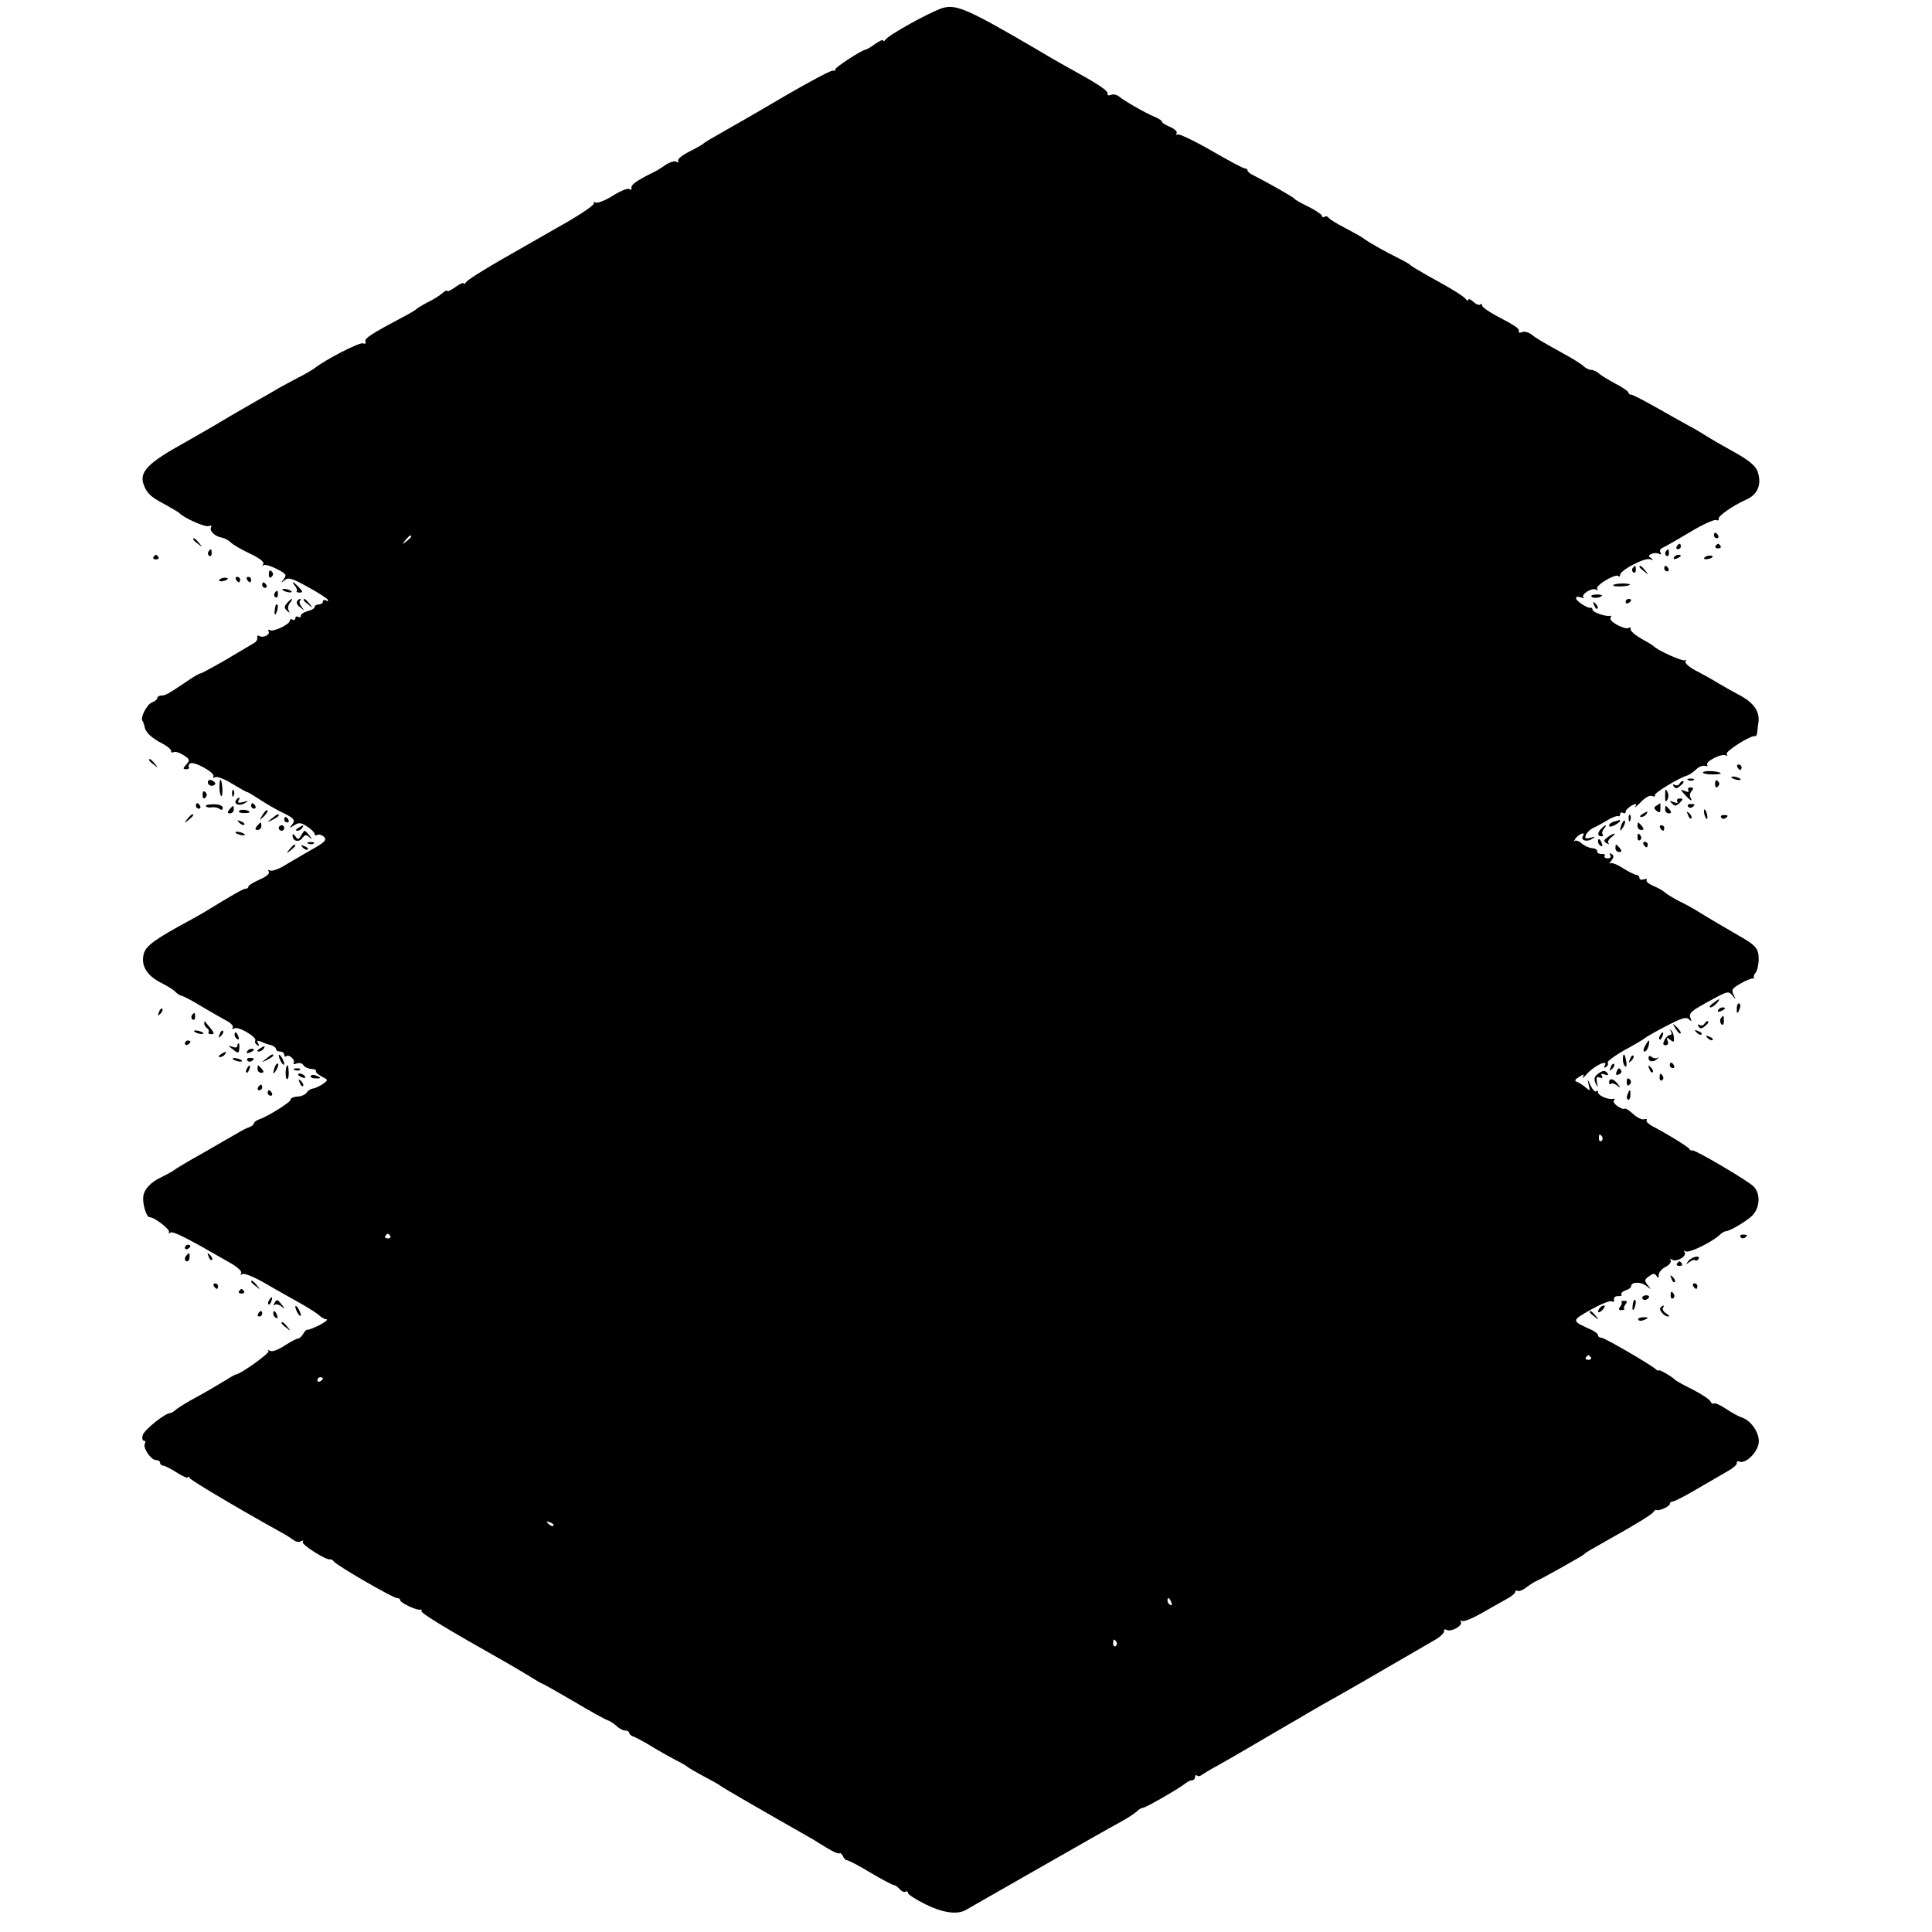 <?xml version="1.0" standalone="no"?>
<!DOCTYPE svg PUBLIC "-//W3C//DTD SVG 20010904//EN"
 "http://www.w3.org/TR/2001/REC-SVG-20010904/DTD/svg10.dtd">
<svg version="1.0" xmlns="http://www.w3.org/2000/svg"
 width="700pt" height="700pt" viewBox="0 0 700 700"
 preserveAspectRatio="xMidYMid meet">
<g transform="translate(0,700) scale(0.1,-0.1)"
fill="#000000" stroke="none">
<path d="M3415 6971 c-46 -15 -195 -97 -207 -115 -4 -6 -8 -7 -8 -3 0 5 -13
-1 -29 -12 -16 -12 -32 -21 -35 -21 -12 0 -115 -67 -110 -72 3 -3 -1 -5 -8 -4
-11 1 -108 -52 -296 -163 -31 -18 -82 -47 -112 -64 -30 -17 -57 -33 -60 -36
-3 -4 -26 -17 -52 -30 -26 -13 -45 -28 -41 -34 3 -6 1 -7 -6 -3 -6 4 -23 -1
-39 -11 -15 -11 -38 -25 -52 -31 -54 -27 -75 -42 -72 -53 1 -6 -2 -8 -8 -4 -6
4 -33 -7 -61 -25 -27 -17 -55 -27 -61 -24 -6 4 -9 3 -6 -2 4 -5 -44 -38 -105
-73 -62 -35 -166 -95 -231 -132 -66 -38 -123 -74 -127 -81 -5 -7 -9 -9 -9 -5
0 5 -13 -1 -30 -13 -16 -12 -30 -18 -30 -14 0 4 -8 0 -17 -8 -10 -9 -34 -24
-53 -33 -19 -10 -37 -21 -40 -24 -3 -3 -23 -16 -45 -27 -119 -63 -145 -80
-141 -91 3 -7 -1 -10 -9 -7 -12 5 -138 -60 -175 -90 -8 -6 -37 -23 -63 -36
-27 -14 -56 -30 -65 -35 -10 -6 -51 -30 -92 -53 -41 -24 -82 -47 -90 -52 -53
-32 -112 -66 -160 -93 -134 -74 -167 -107 -149 -154 12 -31 24 -43 79 -72 25
-14 47 -27 50 -30 15 -17 93 -52 106 -47 9 3 12 1 9 -4 -8 -13 14 -34 39 -38
10 -2 25 -10 33 -18 8 -8 39 -26 69 -40 34 -16 52 -30 48 -37 -4 -7 -4 -9 1
-5 4 4 25 -2 47 -13 35 -18 38 -22 26 -37 -11 -15 -11 -16 3 -4 14 11 27 7 83
-24 36 -19 69 -41 73 -46 3 -7 1 -8 -5 -4 -7 4 -12 2 -12 -3 0 -6 -7 -11 -15
-11 -8 0 -15 -4 -15 -9 0 -5 -11 -12 -25 -15 -14 -4 -25 -11 -25 -17 0 -6 -4
-7 -10 -4 -5 3 -10 1 -10 -5 0 -6 -4 -8 -10 -5 -5 3 -10 2 -10 -4 0 -13 -60
-42 -73 -34 -5 3 -7 1 -4 -4 8 -12 -20 -26 -34 -17 -5 3 -8 0 -7 -6 2 -7 -4
-16 -12 -20 -8 -5 -54 -32 -101 -60 -47 -27 -89 -50 -93 -50 -4 0 -21 -10 -39
-22 -77 -52 -87 -58 -102 -58 -8 0 -15 -4 -15 -9 0 -5 -9 -12 -19 -16 -19 -6
-45 -58 -34 -68 2 -3 5 -12 7 -20 2 -19 25 -41 64 -61 18 -9 32 -21 32 -27 0
-6 4 -7 10 -4 5 3 21 -2 35 -11 23 -15 24 -18 10 -34 -13 -14 -13 -17 0 -17 8
0 12 4 9 8 -2 4 0 10 5 13 14 9 92 -34 84 -47 -3 -6 -1 -7 6 -3 6 4 34 -6 61
-23 28 -17 53 -31 56 -31 3 0 24 -13 47 -28 23 -15 56 -34 72 -42 51 -24 57
-31 43 -48 -11 -13 -10 -14 8 -2 17 11 25 10 47 -5 15 -9 27 -22 27 -27 0 -5
5 -6 10 -3 6 3 16 0 24 -7 11 -12 3 -20 -53 -51 -36 -21 -81 -47 -99 -58 -18
-10 -38 -16 -44 -13 -7 4 -8 2 -4 -4 4 -7 -8 -18 -34 -29 -22 -10 -40 -21 -40
-25 0 -5 -5 -8 -10 -8 -9 0 -47 -22 -155 -88 -11 -6 -33 -19 -50 -28 -120 -65
-156 -90 -164 -119 -11 -42 9 -78 61 -105 24 -12 48 -27 53 -33 6 -7 16 -13
23 -15 7 -1 41 -19 75 -40 34 -20 74 -43 89 -51 15 -8 25 -19 21 -24 -3 -6 -1
-7 6 -3 14 9 83 -32 76 -44 -3 -5 0 -12 6 -16 8 -5 9 -3 4 6 -6 10 -4 11 11 6
10 -5 27 -11 37 -13 9 -3 17 -9 17 -14 0 -5 7 -9 15 -9 8 0 15 -5 15 -12 0 -6
3 -8 7 -5 9 9 34 -13 27 -24 -3 -5 2 -6 11 -2 10 3 20 1 24 -6 4 -7 17 -13 29
-14 11 0 19 -4 17 -8 -3 -3 7 -12 20 -19 25 -13 25 -13 4 -28 -11 -7 -27 -15
-35 -16 -9 -1 -19 -8 -23 -15 -5 -7 -20 -14 -34 -14 -14 -1 -25 -6 -24 -11 2
-8 -82 -61 -115 -72 -10 -4 -18 -10 -18 -14 0 -4 -8 -11 -17 -14 -10 -3 -27
-12 -38 -19 -11 -6 -68 -39 -125 -72 -58 -32 -107 -62 -110 -65 -3 -3 -21 -13
-41 -23 -42 -19 -66 -44 -70 -72 -3 -27 11 -75 23 -75 18 0 78 -47 70 -55 -4
-5 -2 -5 5 -1 11 6 56 -17 216 -109 27 -15 44 -31 41 -37 -4 -7 -2 -8 5 -4 6
4 43 -11 84 -35 39 -23 97 -55 127 -72 30 -17 61 -37 68 -44 7 -7 19 -13 25
-13 7 -1 -5 -10 -25 -21 -21 -10 -40 -18 -44 -17 -3 2 -10 -5 -15 -14 -6 -10
-14 -18 -20 -18 -5 0 -27 -12 -49 -26 -23 -15 -44 -23 -52 -18 -7 4 -10 3 -5
-1 6 -7 -103 -85 -119 -85 -2 0 -23 -12 -47 -27 -23 -14 -67 -40 -97 -56 -30
-16 -62 -36 -71 -43 -8 -8 -19 -14 -23 -14 -18 0 -94 -61 -99 -80 -3 -11 -1
-20 5 -20 5 0 6 -5 3 -10 -9 -15 22 -60 40 -60 8 0 15 -4 15 -10 0 -5 5 -10
10 -10 6 0 28 -11 50 -25 22 -14 40 -22 40 -18 0 5 4 3 8 -3 6 -9 179 -112
331 -196 20 -11 41 -25 48 -30 7 -5 18 -6 24 -2 7 4 9 3 6 -3 -6 -9 84 -66 99
-63 4 1 10 -2 13 -7 9 -14 215 -133 229 -133 7 0 12 -3 12 -8 0 -9 61 -38 73
-34 5 1 6 -1 4 -5 -4 -7 95 -67 301 -183 15 -8 51 -30 80 -47 29 -18 54 -33
56 -33 3 0 54 -29 114 -64 60 -36 115 -66 122 -68 7 -2 22 -11 32 -20 10 -10
25 -18 33 -18 8 0 15 -4 15 -9 0 -5 8 -11 18 -14 9 -4 40 -20 67 -37 28 -17
66 -38 85 -48 19 -9 37 -20 40 -23 3 -3 30 -19 60 -35 30 -16 57 -31 60 -34 5
-5 152 -90 335 -194 11 -7 35 -22 54 -33 19 -12 38 -20 42 -18 4 3 9 -2 13
-10 3 -8 10 -15 15 -15 5 0 44 -20 85 -45 42 -25 80 -45 85 -45 5 0 14 -7 21
-15 7 -8 16 -12 21 -9 5 3 9 1 9 -5 0 -5 28 -23 62 -40 62 -31 114 -39 146
-22 9 5 106 61 215 123 233 133 298 170 351 199 22 12 46 28 54 35 7 8 18 14
23 14 10 0 135 72 156 90 7 5 17 10 23 10 5 0 10 5 10 12 0 6 3 8 7 5 3 -4 11
-3 17 2 6 4 31 20 56 33 25 14 86 49 135 78 50 29 106 62 125 73 19 11 49 28
65 38 17 10 41 24 55 32 74 41 187 106 405 233 22 12 39 28 37 34 -1 6 3 8 9
5 15 -10 60 15 52 28 -3 6 -1 7 4 4 6 -4 37 9 69 27 33 19 74 42 92 52 17 9
32 21 32 26 0 5 4 7 9 4 5 -3 19 3 32 13 13 10 29 20 34 22 18 7 170 92 175
98 5 6 14 11 99 59 93 52 146 85 152 94 3 5 8 9 10 7 9 -5 49 13 49 22 0 5 5
9 11 9 6 0 43 19 82 42 40 23 90 52 112 65 22 12 39 26 38 32 -2 6 3 8 10 5
22 -8 64 33 69 67 5 35 -27 83 -63 94 -12 4 -37 18 -56 31 -20 13 -39 22 -43
19 -4 -3 -10 1 -13 8 -2 6 -31 25 -63 42 -33 16 -61 32 -64 35 -11 12 -60 40
-60 35 0 -3 -6 -1 -12 5 -24 20 -183 112 -195 113 -7 0 -13 4 -13 9 0 5 -10
13 -22 19 -76 34 -76 33 -4 74 36 20 70 34 76 30 6 -4 9 -1 8 7 -2 7 5 12 14
12 10 -1 16 2 13 6 -3 5 4 11 15 15 11 3 20 10 20 15 0 16 35 17 55 1 19 -15
19 -15 5 3 -13 16 -12 20 5 32 15 11 20 11 27 1 6 -9 8 -8 8 4 0 9 11 22 25
29 13 7 22 18 18 23 -3 6 -1 7 5 3 16 -10 54 12 46 26 -4 7 -3 8 4 4 11 -7 92
32 122 59 8 8 18 14 23 14 15 1 71 34 94 55 29 28 33 78 8 106 -18 20 -217
137 -224 132 -2 -2 -7 0 -10 5 -6 9 -84 57 -133 82 -15 8 -25 18 -22 22 3 5
-1 6 -9 4 -7 -3 -25 5 -40 19 -14 13 -28 22 -31 19 -2 -3 -14 1 -25 9 -12 8
-18 18 -13 22 4 4 2 6 -3 5 -17 -5 -55 12 -55 23 0 6 -3 8 -7 4 -4 -3 -13 6
-20 21 -12 26 -12 26 -7 3 6 -24 6 -24 -12 -9 -11 9 -25 18 -32 20 -8 3 -5 9
9 17 17 11 20 11 14 0 -4 -7 2 -3 12 8 27 32 83 59 67 32 -4 -7 -3 -8 5 -4 6
4 9 11 6 16 -3 4 25 25 62 46 38 20 70 40 73 43 3 3 37 23 76 43 56 29 73 35
83 25 10 -9 11 -9 6 4 -7 19 1 26 79 68 55 30 59 31 73 14 13 -17 13 -16 4 3
-9 18 -5 24 28 42 21 12 41 19 45 17 3 -3 4 -2 1 2 -3 3 0 12 6 19 6 8 11 30
11 49 0 38 -10 50 -72 85 -50 29 -120 70 -155 92 -16 10 -46 26 -65 35 -19 10
-40 23 -47 29 -6 6 -25 17 -42 24 -17 7 -28 16 -25 21 3 5 -2 6 -10 3 -9 -3
-16 -1 -16 5 0 6 -5 11 -10 11 -6 0 -28 11 -49 24 -21 14 -43 22 -47 18 -5 -4
-3 0 4 10 10 12 10 18 1 24 -8 4 -9 3 -5 -4 4 -7 1 -12 -9 -12 -9 0 -14 4 -11
9 3 5 -2 8 -12 7 -9 0 -16 4 -15 9 1 6 -8 12 -19 12 -11 1 -28 9 -37 17 -10 9
-22 13 -26 9 -5 -5 -3 0 4 10 14 17 37 25 26 8 -9 -15 13 -23 32 -11 16 9 15
10 -4 5 -18 -5 -22 -3 -17 10 4 9 16 21 28 26 11 5 35 18 51 28 17 10 33 16
38 14 4 -2 7 1 7 7 0 6 5 8 10 5 6 -3 10 -2 10 4 0 6 10 15 21 22 17 9 20 8
14 -3 -5 -7 4 0 19 15 16 17 33 27 42 23 8 -3 13 -2 10 3 -5 7 89 64 119 72 6
2 19 11 30 21 10 10 25 16 33 13 7 -2 11 -1 7 4 -7 12 54 43 68 34 5 -3 7 -1
3 5 -6 10 89 70 104 65 3 -1 6 6 7 15 1 10 2 22 3 27 9 45 -13 79 -74 110 -17
9 -49 27 -71 40 -22 14 -59 34 -82 46 -24 13 -40 27 -36 33 3 6 3 8 -2 4 -7
-6 -99 35 -115 52 -3 3 -23 15 -45 27 -22 13 -39 28 -37 34 1 6 -2 8 -7 4 -14
-8 -73 24 -66 36 4 5 3 9 -2 8 -15 -4 -63 13 -63 22 0 5 -3 8 -7 7 -11 -3 -53
25 -53 35 0 5 8 6 17 3 10 -4 14 -4 10 0 -10 10 31 36 45 28 6 -4 8 -3 5 3 -8
12 67 56 77 46 3 -4 6 -1 6 4 0 17 88 63 108 57 13 -5 14 -4 4 4 -11 7 -10 10
3 16 9 3 22 3 27 -1 7 -3 8 -1 4 6 -4 6 0 14 9 17 9 4 53 29 98 56 44 27 87
46 94 44 7 -3 12 -1 10 5 -2 10 53 48 98 68 44 19 59 56 43 103 -7 20 -31 40
-81 68 -40 22 -90 51 -112 65 -22 14 -47 28 -55 32 -8 4 -56 31 -107 60 -51
29 -97 53 -102 53 -6 0 -11 3 -11 8 0 4 -21 19 -47 32 -26 14 -54 31 -61 38
-7 6 -20 12 -27 12 -7 0 -20 6 -27 13 -7 7 -38 27 -68 43 -88 49 -104 58 -122
73 -10 7 -24 11 -33 8 -8 -4 -14 -2 -12 3 2 10 -9 18 -87 59 -25 14 -46 29
-46 34 0 6 -3 7 -7 4 -3 -4 -15 0 -25 10 -10 9 -18 12 -18 7 0 -5 -4 -4 -8 1
-7 11 -49 37 -142 88 -30 17 -57 33 -60 37 -3 3 -21 14 -40 23 -49 24 -118 63
-132 75 -7 5 -37 22 -66 37 -29 15 -55 31 -58 36 -3 5 -10 7 -15 4 -5 -4 -9
-2 -9 3 0 4 -21 19 -47 32 -27 13 -50 26 -53 30 -5 7 -103 62 -147 84 -13 6
-23 14 -23 19 0 4 -5 7 -10 7 -6 0 -60 29 -122 65 -61 35 -116 61 -121 58 -6
-3 -7 -1 -4 4 4 6 -7 16 -23 23 -17 7 -30 15 -30 19 0 4 -12 12 -27 18 -36 15
-108 57 -128 73 -8 7 -21 10 -30 6 -8 -3 -14 -1 -12 5 2 9 -29 31 -103 72 -40
22 -102 57 -150 86 -251 147 -296 167 -345 152z m-1925 -1915 c0 -2 -8 -10
-17 -17 -16 -13 -17 -12 -4 4 13 16 21 21 21 13z m4315 -2175 c3 -5 2 -12 -3
-15 -5 -3 -9 1 -9 9 0 17 3 19 12 6z m-4391 -359 c3 -5 -1 -9 -9 -9 -8 0 -12
4 -9 9 3 4 7 8 9 8 2 0 6 -4 9 -8z m4350 -440 c3 -5 -1 -9 -9 -9 -8 0 -12 4
-9 9 3 4 7 8 9 8 2 0 6 -4 9 -8z m-4594 -76 c0 -3 -4 -8 -10 -11 -5 -3 -10 -1
-10 4 0 6 5 11 10 11 6 0 10 -2 10 -4z m835 -534 c-3 -3 -11 0 -18 7 -9 10 -8
11 6 5 10 -3 15 -9 12 -12z m2239 -278 c3 -8 2 -12 -4 -9 -6 3 -10 10 -10 16
0 14 7 11 14 -7z m-199 -143 c3 -5 2 -12 -3 -15 -5 -3 -9 1 -9 9 0 17 3 19 12
6z"/>
<path d="M6210 5060 c0 -5 5 -10 11 -10 5 0 7 5 4 10 -3 6 -8 10 -11 10 -2 0
-4 -4 -4 -10z"/>
<path d="M700 5046 c0 -2 8 -10 18 -17 15 -13 16 -12 3 4 -13 16 -21 21 -21
13z"/>
<path d="M6075 5020 c-3 -5 -1 -10 4 -10 6 0 11 5 11 10 0 6 -2 10 -4 10 -3 0
-8 -4 -11 -10z"/>
<path d="M6216 5022 c-3 -5 1 -9 9 -9 8 0 12 4 9 9 -3 4 -7 8 -9 8 -2 0 -6 -4
-9 -8z"/>
<path d="M755 5001 c-3 -5 -2 -12 3 -15 5 -3 9 1 9 9 0 17 -3 19 -12 6z"/>
<path d="M6035 5001 c-3 -5 -2 -12 3 -15 5 -3 9 1 9 9 0 17 -3 19 -12 6z"/>
<path d="M556 4982 c-3 -5 1 -9 9 -9 8 0 12 4 9 9 -3 4 -7 8 -9 8 -2 0 -6 -4
-9 -8z"/>
<path d="M6065 4980 c-3 -6 1 -7 9 -4 18 7 21 14 7 14 -6 0 -13 -4 -16 -10z"/>
<path d="M6175 4979 c-3 -4 2 -6 10 -5 21 3 28 13 10 13 -9 0 -18 -4 -20 -8z"/>
<path d="M5915 4941 c-3 -5 -2 -12 3 -15 5 -3 9 1 9 9 0 17 -3 19 -12 6z"/>
<path d="M5940 4946 c0 -2 8 -10 18 -17 15 -13 16 -12 3 4 -13 16 -21 21 -21
13z"/>
<path d="M6030 4940 c0 -5 5 -10 11 -10 5 0 7 5 4 10 -3 6 -8 10 -11 10 -2 0
-4 -4 -4 -10z"/>
<path d="M974 4920 c0 -13 4 -16 10 -10 7 7 7 13 0 20 -6 6 -10 3 -10 -10z"/>
<path d="M795 4899 c-3 -4 2 -6 10 -5 21 3 28 13 10 13 -9 0 -18 -4 -20 -8z"/>
<path d="M855 4900 c3 -5 8 -10 11 -10 2 0 4 5 4 10 0 6 -5 10 -11 10 -5 0 -7
-4 -4 -10z"/>
<path d="M895 4900 c3 -5 8 -10 11 -10 2 0 4 5 4 10 0 6 -5 10 -11 10 -5 0 -7
-4 -4 -10z"/>
<path d="M950 4880 c0 -5 5 -10 11 -10 5 0 7 5 4 10 -3 6 -8 10 -11 10 -2 0
-4 -4 -4 -10z"/>
<path d="M1069 4877 c6 -8 9 -16 6 -19 -3 -2 2 -5 10 -5 13 0 13 3 -2 19 -19
21 -31 25 -14 5z"/>
<path d="M5845 4880 c-5 -7 52 -6 60 1 2 3 -9 5 -26 5 -16 0 -32 -3 -34 -6z"/>
<path d="M1024 4862 c4 -3 14 -7 22 -8 9 -1 13 0 10 4 -4 3 -14 7 -22 8 -9 1
-13 0 -10 -4z"/>
<path d="M995 4851 c-3 -5 -2 -12 3 -15 5 -3 9 1 9 9 0 17 -3 19 -12 6z"/>
<path d="M5766 4839 c4 -8 30 -6 38 2 3 3 -5 5 -19 5 -13 0 -22 -3 -19 -7z"/>
<path d="M1040 4815 c-11 -13 -11 -18 0 -28 10 -9 11 -9 6 1 -4 7 -2 19 4 27
7 8 10 15 7 15 -2 0 -10 -7 -17 -15z"/>
<path d="M1076 4821 c-3 -5 2 -15 12 -22 15 -12 16 -12 5 2 -7 9 -10 19 -6 22
3 4 4 7 0 7 -3 0 -8 -4 -11 -9z"/>
<path d="M1100 4826 c0 -2 8 -10 18 -17 15 -13 16 -12 3 4 -13 16 -21 21 -21
13z"/>
<path d="M5890 4819 c0 -5 5 -7 10 -4 6 3 10 8 10 11 0 2 -4 4 -10 4 -5 0 -10
-5 -10 -11z"/>
<path d="M5776 4807 c3 -10 9 -15 12 -12 3 3 0 11 -7 18 -10 9 -11 8 -5 -6z"/>
<path d="M999 4808 c-5 -18 -6 -38 -1 -34 7 8 12 36 6 36 -2 0 -4 -1 -5 -2z"/>
<path d="M540 4246 c0 -2 8 -10 18 -17 15 -13 16 -12 3 4 -13 16 -21 21 -21
13z"/>
<path d="M6295 4220 c3 -5 8 -10 11 -10 2 0 4 5 4 10 0 6 -5 10 -11 10 -5 0
-7 -4 -4 -10z"/>
<path d="M6170 4201 c0 -4 16 -7 35 -7 19 0 32 2 29 5 -8 8 -64 10 -64 2z"/>
<path d="M6274 4182 c4 -3 14 -7 22 -8 9 -1 13 0 10 4 -4 3 -14 7 -22 8 -9 1
-13 0 -10 -4z"/>
<path d="M753 4166 c0 -7 6 -13 14 -13 7 0 13 4 13 8 0 4 -6 9 -13 12 -8 3
-14 0 -14 -7z"/>
<path d="M795 4150 c0 -16 3 -31 6 -34 3 -3 5 7 5 23 -1 16 -3 32 -6 35 -3 3
-5 -8 -5 -24z"/>
<path d="M6118 4173 c7 -3 16 -2 19 1 4 3 -2 6 -13 5 -11 0 -14 -3 -6 -6z"/>
<path d="M6214 4160 c0 -13 4 -16 10 -10 7 7 7 13 0 20 -6 6 -10 3 -10 -10z"/>
<path d="M6085 4160 c-4 -6 -11 -7 -17 -4 -7 4 -8 2 -4 -5 6 -9 11 -9 22 0 14
11 18 19 10 19 -3 0 -8 -5 -11 -10z"/>
<path d="M6117 4137 c4 -7 -1 -8 -12 -3 -18 7 -18 6 0 -14 19 -21 30 -27 20
-10 -4 6 -2 17 4 24 8 9 7 13 -4 13 -8 0 -11 -5 -8 -10z"/>
<path d="M734 4120 c0 -13 4 -16 10 -10 7 7 7 13 0 20 -6 6 -10 3 -10 -10z"/>
<path d="M841 4124 c0 -11 3 -14 6 -6 3 7 2 16 -1 19 -3 4 -6 -2 -5 -13z"/>
<path d="M6033 4114 c0 -17 2 -22 7 -13 5 6 6 18 3 26 -8 19 -10 16 -10 -13z"/>
<path d="M855 4101 c-9 -15 13 -23 32 -11 15 9 14 10 -6 4 -16 -4 -21 -3 -17
5 4 6 5 11 2 11 -3 0 -7 -4 -11 -9z"/>
<path d="M6077 4097 c4 -7 -1 -8 -13 -3 -15 6 -17 5 -6 -5 10 -11 15 -10 28 2
13 14 13 16 0 16 -8 0 -12 -5 -9 -10z"/>
<path d="M710 4080 c0 -5 5 -10 11 -10 5 0 7 5 4 10 -3 6 -8 10 -11 10 -2 0
-4 -4 -4 -10z"/>
<path d="M746 4079 c2 -4 12 -6 22 -4 9 1 22 -1 28 -6 6 -5 11 -4 11 4 0 8
-13 13 -33 13 -18 0 -31 -3 -28 -7z"/>
<path d="M910 4080 c0 -5 5 -10 11 -10 5 0 7 5 4 10 -3 6 -8 10 -11 10 -2 0
-4 -4 -4 -10z"/>
<path d="M6002 4081 c-11 -6 -10 -10 0 -19 11 -8 14 -7 14 9 0 10 0 19 -1 19
0 0 -6 -4 -13 -9z"/>
<path d="M6116 4078 c3 -5 10 -6 15 -3 13 9 11 12 -6 12 -8 0 -12 -4 -9 -9z"/>
<path d="M831 4067 c-8 -10 -7 -14 2 -14 8 0 14 6 14 14 0 7 -1 13 -2 13 -2 0
-8 -6 -14 -13z"/>
<path d="M6033 4067 c0 -8 6 -14 14 -14 9 0 10 4 2 14 -6 7 -12 13 -14 13 -1
0 -2 -6 -2 -13z"/>
<path d="M866 4061 c-3 -4 6 -7 19 -7 14 0 22 2 19 5 -8 8 -34 10 -38 2z"/>
<path d="M951 4047 c-13 -21 -12 -21 5 -5 10 10 16 20 13 22 -3 3 -11 -5 -18
-17z"/>
<path d="M6174 4056 c1 -8 5 -18 8 -22 4 -3 5 1 4 10 -1 8 -5 18 -8 22 -4 3
-5 -1 -4 -10z"/>
<path d="M5950 4050 c-9 -6 -10 -10 -3 -10 6 0 15 5 18 10 8 12 4 12 -15 0z"/>
<path d="M6116 4047 c3 -10 9 -15 12 -12 3 3 0 11 -7 18 -10 9 -11 8 -5 -6z"/>
<path d="M679 4033 c-13 -16 -12 -17 4 -4 9 7 17 15 17 17 0 8 -8 3 -21 -13z"/>
<path d="M984 4034 c-18 -14 -18 -15 4 -4 12 6 22 13 22 15 0 8 -5 6 -26 -11z"/>
<path d="M5901 4034 c0 -11 3 -14 6 -6 3 7 2 16 -1 19 -3 4 -6 -2 -5 -13z"/>
<path d="M6236 4038 c3 -5 10 -6 15 -3 13 9 11 12 -6 12 -8 0 -12 -4 -9 -9z"/>
<path d="M1030 4030 c0 -5 5 -10 11 -10 5 0 7 5 4 10 -3 6 -8 10 -11 10 -2 0
-4 -4 -4 -10z"/>
<path d="M867 4019 c7 -7 15 -10 18 -7 3 3 -2 9 -12 12 -14 6 -15 5 -6 -5z"/>
<path d="M5848 4023 c-10 -2 -18 -9 -18 -14 0 -6 8 -5 20 1 11 6 20 13 20 15
0 3 -1 4 -2 4 -2 -1 -11 -3 -20 -6z"/>
<path d="M5876 4015 c-9 -26 -7 -32 5 -12 6 10 9 21 6 23 -2 3 -7 -2 -11 -11z"/>
<path d="M931 4007 c-8 -10 -7 -14 2 -14 8 0 14 6 14 14 0 7 -1 13 -2 13 -2 0
-8 -6 -14 -13z"/>
<path d="M5933 4007 c0 -8 6 -14 14 -14 9 0 10 4 2 14 -6 7 -12 13 -14 13 -1
0 -2 -6 -2 -13z"/>
<path d="M1010 4000 c0 -5 5 -10 10 -10 6 0 10 5 10 10 0 6 -4 10 -10 10 -5 0
-10 -4 -10 -10z"/>
<path d="M1080 4000 c-9 -6 -10 -10 -3 -10 6 0 15 5 18 10 8 12 4 12 -15 0z"/>
<path d="M5802 3998 c-15 -15 -15 -28 0 -28 6 0 8 3 5 7 -4 3 -2 12 4 20 14
16 7 17 -9 1z"/>
<path d="M6015 4000 c3 -5 8 -10 11 -10 2 0 4 5 4 10 0 6 -5 10 -11 10 -5 0
-7 -4 -4 -10z"/>
<path d="M854 3982 c4 -3 14 -7 22 -8 9 -1 13 0 10 4 -4 3 -14 7 -22 8 -9 1
-13 0 -10 -4z"/>
<path d="M1091 3973 c-9 -16 -12 -16 -21 -3 -6 9 -10 10 -10 3 0 -20 22 -27
35 -10 9 13 15 14 25 4 12 -10 12 -9 1 6 -7 9 -15 17 -17 17 -2 0 -8 -8 -13
-17z"/>
<path d="M5825 3967 c-15 -12 -16 -15 -4 -22 8 -5 11 -5 7 0 -4 4 0 14 10 21
23 18 11 18 -13 1z"/>
<path d="M5933 3965 c0 -8 4 -12 9 -9 5 3 6 10 3 15 -9 13 -12 11 -12 -6z"/>
<path d="M5790 3951 c0 -6 4 -13 10 -16 6 -3 7 1 4 9 -7 18 -14 21 -14 7z"/>
<path d="M1118 3943 c7 -3 16 -2 19 1 4 3 -2 6 -13 5 -11 0 -14 -3 -6 -6z"/>
<path d="M5955 3940 c3 -5 8 -10 11 -10 2 0 4 5 4 10 0 6 -5 10 -11 10 -5 0
-7 -4 -4 -10z"/>
<path d="M1049 3923 c-13 -16 -12 -17 4 -4 9 7 17 15 17 17 0 8 -8 3 -21 -13z"/>
<path d="M1097 3929 c7 -7 15 -10 18 -7 3 3 -2 9 -12 12 -14 6 -15 5 -6 -5z"/>
<path d="M5853 3927 c0 -8 6 -14 14 -14 9 0 10 4 2 14 -6 7 -12 13 -14 13 -1
0 -2 -6 -2 -13z"/>
<path d="M6206 3365 c-11 -8 -15 -15 -9 -15 6 0 16 7 23 15 16 19 11 19 -14 0z"/>
<path d="M6293 3349 c-2 -23 3 -25 10 -4 4 8 3 16 -1 19 -4 3 -9 -4 -9 -15z"/>
<path d="M576 3333 c-6 -14 -5 -15 5 -6 7 7 10 15 7 18 -3 3 -9 -2 -12 -12z"/>
<path d="M6225 3340 c-3 -6 1 -7 9 -4 18 7 21 14 7 14 -6 0 -13 -4 -16 -10z"/>
<path d="M695 3321 c-3 -5 -2 -12 3 -15 5 -3 9 1 9 9 0 17 -3 19 -12 6z"/>
<path d="M6234 3309 c-3 -6 -2 -15 3 -20 5 -5 9 -1 9 11 0 23 -2 24 -12 9z"/>
<path d="M740 3292 c0 -6 5 -14 10 -17 6 -4 8 -10 6 -14 -3 -4 1 -8 9 -8 12 0
12 4 -2 21 -10 12 -19 23 -20 25 -2 2 -3 -1 -3 -7z"/>
<path d="M6175 3290 c-4 -6 -11 -7 -17 -4 -7 4 -8 2 -4 -5 6 -9 11 -9 22 0 14
11 18 19 10 19 -3 0 -8 -5 -11 -10z"/>
<path d="M6071 3273 c7 -12 15 -20 18 -17 3 2 -3 12 -13 22 -17 16 -18 16 -5
-5z"/>
<path d="M704 3262 c4 -3 14 -7 22 -8 9 -1 13 0 10 4 -4 3 -14 7 -22 8 -9 1
-13 0 -10 -4z"/>
<path d="M796 3253 c-6 -14 -5 -15 5 -6 7 7 10 15 7 18 -3 3 -9 -2 -12 -12z"/>
<path d="M6054 3263 c4 -7 3 -13 -3 -13 -6 0 -15 -8 -20 -18 -7 -14 -6 -19 4
-19 8 0 11 7 7 16 -5 13 -3 14 9 4 13 -11 15 -9 14 7 -1 11 -5 23 -10 27 -4 5
-5 2 -1 -4z"/>
<path d="M6147 3259 c7 -7 15 -10 18 -7 3 3 -2 9 -12 12 -14 6 -15 5 -6 -5z"/>
<path d="M850 3251 c0 -6 4 -13 10 -16 6 -3 7 1 4 9 -7 18 -14 21 -14 7z"/>
<path d="M6015 3249 c-4 -6 -5 -12 -2 -15 2 -3 7 2 10 11 7 17 1 20 -8 4z"/>
<path d="M6187 3239 c7 -7 15 -10 18 -7 3 3 -2 9 -12 12 -14 6 -15 5 -6 -5z"/>
<path d="M670 3219 c0 -5 5 -7 10 -4 6 3 10 8 10 11 0 2 -4 4 -10 4 -5 0 -10
-5 -10 -11z"/>
<path d="M5960 3210 c-6 -11 -7 -20 -2 -20 6 0 12 9 15 20 3 11 3 20 1 20 -2
0 -8 -9 -14 -20z"/>
<path d="M860 3210 c0 -5 -8 -7 -17 -3 -19 6 -18 5 7 -14 13 -10 16 -8 17 8 1
10 0 19 -3 19 -2 0 -4 -4 -4 -10z"/>
<path d="M940 3200 c-9 -6 -10 -10 -3 -10 6 0 15 5 18 10 8 12 4 12 -15 0z"/>
<path d="M895 3190 c-3 -6 1 -7 9 -4 18 7 21 14 7 14 -6 0 -13 -4 -16 -10z"/>
<path d="M800 3180 c-9 -6 -10 -10 -3 -10 6 0 15 5 18 10 8 12 4 12 -15 0z"/>
<path d="M964 3164 c-18 -14 -18 -15 4 -4 12 6 22 13 22 15 0 8 -5 6 -26 -11z"/>
<path d="M1010 3175 c0 -5 5 -17 10 -25 5 -8 10 -10 10 -5 0 6 -5 17 -10 25
-5 8 -10 11 -10 5z"/>
<path d="M5880 3161 c0 -11 4 -22 9 -25 4 -3 6 6 3 19 -5 30 -12 33 -12 6z"/>
<path d="M5906 3163 c-6 -14 -5 -15 5 -6 7 7 10 15 7 18 -3 3 -9 -2 -12 -12z"/>
<path d="M5973 3166 c0 -15 22 -15 34 0 4 5 4 6 -1 2 -5 -4 -14 -3 -21 2 -8 7
-12 5 -12 -4z"/>
<path d="M844 3162 c4 -3 14 -7 22 -8 9 -1 13 0 10 4 -4 3 -14 7 -22 8 -9 1
-13 0 -10 -4z"/>
<path d="M896 3158 c3 -5 10 -6 15 -3 13 9 11 12 -6 12 -8 0 -12 -4 -9 -9z"/>
<path d="M996 3135 c-9 -26 -7 -32 5 -12 6 10 9 21 6 23 -2 3 -7 -2 -11 -11z"/>
<path d="M5836 3133 c-6 -14 -5 -15 5 -6 7 7 10 15 7 18 -3 3 -9 -2 -12 -12z"/>
<path d="M6050 3140 c0 -5 5 -10 11 -10 5 0 7 5 4 10 -3 6 -8 10 -11 10 -2 0
-4 -4 -4 -10z"/>
<path d="M895 3129 c-4 -6 -5 -12 -2 -15 2 -3 7 2 10 11 7 17 1 20 -8 4z"/>
<path d="M933 3127 c0 -8 6 -14 14 -14 9 0 10 4 2 14 -6 7 -12 13 -14 13 -1 0
-2 -6 -2 -13z"/>
<path d="M1039 3138 c-6 -12 -5 -48 1 -48 4 0 7 11 6 25 -1 22 -3 30 -7 23z"/>
<path d="M5976 3127 c3 -10 9 -15 12 -12 3 3 0 11 -7 18 -10 9 -11 8 -5 -6z"/>
<path d="M1068 3123 c7 -3 16 -2 19 1 4 3 -2 6 -13 5 -11 0 -14 -3 -6 -6z"/>
<path d="M5857 3116 c-4 -10 -1 -13 8 -9 8 3 12 9 9 14 -7 12 -11 11 -17 -5z"/>
<path d="M5788 3108 c-12 -10 -13 -18 -7 -33 9 -18 9 -18 5 3 -3 18 -1 22 10
18 10 -4 12 -2 8 6 -5 8 -2 9 10 5 10 -4 15 -3 11 3 -8 13 -18 13 -37 -2z"/>
<path d="M1080 3106 c0 -2 7 -7 16 -10 8 -3 12 -2 9 4 -6 10 -25 14 -25 6z"/>
<path d="M1126 3102 c-3 -4 4 -9 15 -9 23 -2 25 3 4 10 -8 4 -16 3 -19 -1z"/>
<path d="M6013 3095 c0 -8 4 -12 9 -9 5 3 6 10 3 15 -9 13 -12 11 -12 -6z"/>
<path d="M5894 3080 c0 -13 4 -16 10 -10 7 7 7 13 0 20 -6 6 -10 3 -10 -10z"/>
<path d="M1086 3077 c3 -10 9 -15 12 -12 3 3 0 11 -7 18 -10 9 -11 8 -5 -6z"/>
<path d="M5830 3078 c0 -6 3 -8 7 -5 3 4 13 1 22 -6 14 -11 14 -10 2 6 -15 20
-31 22 -31 5z"/>
<path d="M935 3060 c-3 -5 -1 -10 4 -10 6 0 11 5 11 10 0 6 -2 10 -4 10 -3 0
-8 -4 -11 -10z"/>
<path d="M970 3040 c0 -5 5 -10 11 -10 5 0 7 5 4 10 -3 6 -8 10 -11 10 -2 0
-4 -4 -4 -10z"/>
<path d="M5897 3035 c-4 -8 -3 -16 1 -19 4 -3 9 4 9 15 2 23 -3 25 -10 4z"/>
<path d="M6306 2518 c3 -5 10 -6 15 -3 13 9 11 12 -6 12 -8 0 -12 -4 -9 -9z"/>
<path d="M670 2479 c0 -5 5 -7 10 -4 6 3 10 8 10 11 0 2 -4 4 -10 4 -5 0 -10
-5 -10 -11z"/>
<path d="M677 2453 c-10 -9 -9 -23 1 -23 5 0 9 7 9 15 0 17 -1 18 -10 8z"/>
<path d="M756 2447 c3 -10 9 -15 12 -12 3 3 0 11 -7 18 -10 9 -11 8 -5 -6z"/>
<path d="M6117 2431 c-10 -14 -10 -14 4 -4 9 7 18 10 21 7 3 -3 8 -1 12 4 9
16 -24 9 -37 -7z"/>
<path d="M6076 2422 c-3 -5 1 -9 9 -9 8 0 12 4 9 9 -3 4 -7 8 -9 8 -2 0 -6 -4
-9 -8z"/>
<path d="M6056 2367 c3 -10 9 -15 12 -12 3 3 0 11 -7 18 -10 9 -11 8 -5 -6z"/>
<path d="M910 2356 c0 -2 8 -10 18 -17 15 -13 16 -12 3 4 -13 16 -21 21 -21
13z"/>
<path d="M775 2340 c3 -5 8 -10 11 -10 2 0 4 5 4 10 0 6 -5 10 -11 10 -5 0 -7
-4 -4 -10z"/>
<path d="M6135 2340 c3 -5 8 -10 11 -10 2 0 4 5 4 10 0 6 -5 10 -11 10 -5 0
-7 -4 -4 -10z"/>
<path d="M866 2322 c-3 -5 1 -9 9 -9 8 0 12 4 9 9 -3 4 -7 8 -9 8 -2 0 -6 -4
-9 -8z"/>
<path d="M6053 2305 c0 -8 4 -12 9 -9 5 3 6 10 3 15 -9 13 -12 11 -12 -6z"/>
<path d="M5950 2298 c0 -4 4 -8 9 -8 6 0 12 4 15 8 3 5 -1 9 -9 9 -8 0 -15 -4
-15 -9z"/>
<path d="M975 2289 c-4 -6 -5 -12 -2 -15 2 -3 7 2 10 11 7 17 1 20 -8 4z"/>
<path d="M994 2278 c-4 -7 -4 -10 1 -6 4 4 15 2 24 -5 14 -11 14 -10 2 6 -16
20 -18 21 -27 5z"/>
<path d="M5875 2282 c3 -3 0 -10 -5 -17 -7 -8 -5 -12 5 -12 8 0 13 3 10 5 -3
3 0 10 5 17 7 8 5 12 -5 12 -8 0 -13 -3 -10 -5z"/>
<path d="M5919 2288 c-5 -18 -6 -38 -1 -34 7 8 12 36 6 36 -2 0 -4 -1 -5 -2z"/>
<path d="M1070 2265 c0 -5 5 -17 10 -25 5 -8 10 -10 10 -5 0 6 -5 17 -10 25
-5 8 -10 11 -10 5z"/>
<path d="M5795 2259 c-11 -16 -1 -19 13 -3 7 8 8 14 3 14 -5 0 -13 -5 -16 -11z"/>
<path d="M6017 2263 c-9 -8 12 -33 27 -33 6 0 3 5 -7 11 -9 6 -15 14 -12 20 7
10 2 12 -8 2z"/>
<path d="M935 2240 c-3 -5 -1 -10 4 -10 6 0 11 5 11 10 0 6 -2 10 -4 10 -3 0
-8 -4 -11 -10z"/>
<path d="M990 2241 c0 -6 4 -13 10 -16 6 -3 7 1 4 9 -7 18 -14 21 -14 7z"/>
<path d="M5760 2246 c0 -2 8 -10 18 -17 15 -13 16 -12 3 4 -13 16 -21 21 -21
13z"/>
<path d="M5936 2218 c3 -4 11 -5 19 -1 21 7 19 12 -4 10 -11 0 -18 -5 -15 -9z"/>
<path d="M1020 2206 c0 -2 8 -10 18 -17 15 -13 16 -12 3 4 -13 16 -21 21 -21
13z"/>
</g>
</svg>
